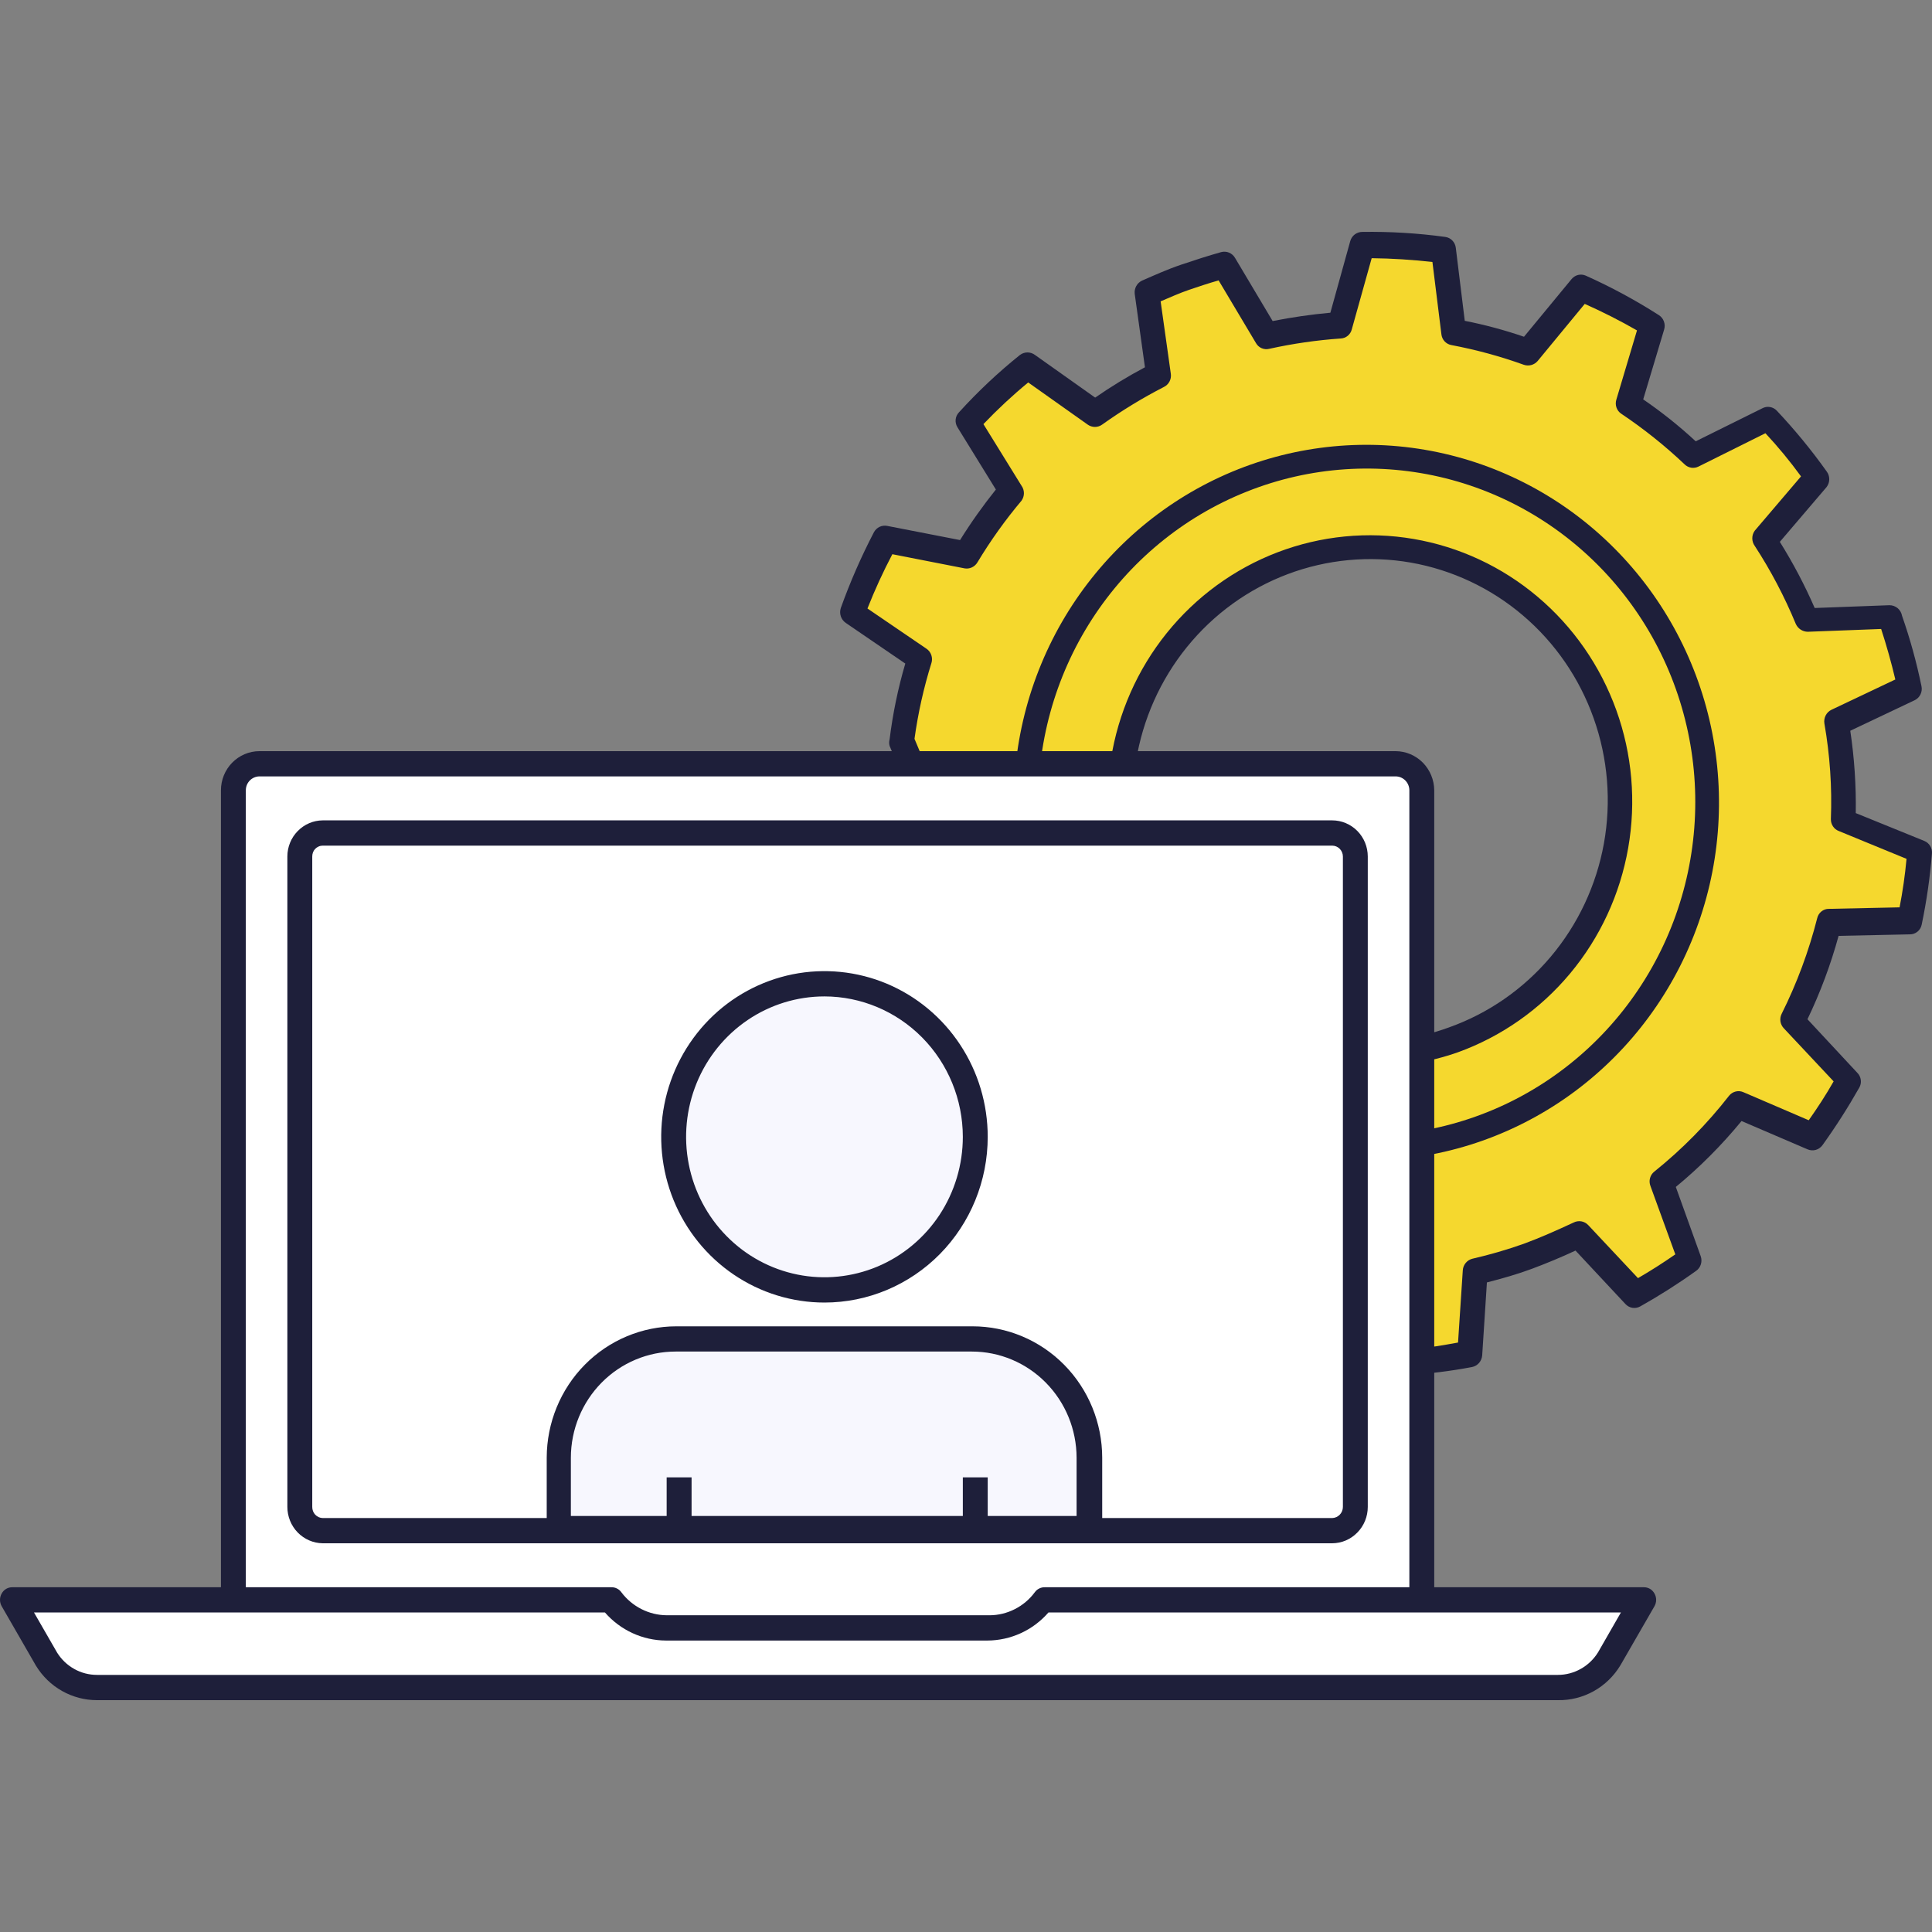<svg xmlns="http://www.w3.org/2000/svg" width="50" height="50" viewBox="0 0 50 50" fill="none"><rect x="0" y="0" width="50" height="50" fill="#808080" stroke="none"/><path d="M49.367 23.841C49.49 23.25 49.579 22.651 49.631 22.049L47.66 21.226C47.686 20.374 47.626 19.522 47.48 18.683L49.367 17.787C49.242 17.168 49.074 16.559 48.864 15.963L46.726 16.042C46.428 15.316 46.063 14.62 45.638 13.963L47.003 12.368C46.621 11.826 46.202 11.313 45.747 10.832L43.815 11.786C43.295 11.302 42.735 10.865 42.14 10.479L42.745 8.439C42.158 8.085 41.547 7.773 40.916 7.505L39.544 9.172C38.915 8.944 38.269 8.769 37.612 8.649L37.354 6.531C36.659 6.432 35.957 6.388 35.255 6.4L34.669 8.472C34.029 8.518 33.394 8.612 32.768 8.753L31.686 6.844C31.345 6.942 31.01 7.047 30.675 7.165C30.34 7.282 30.031 7.426 29.683 7.57L29.979 9.695C29.408 9.986 28.859 10.32 28.337 10.695L26.591 9.459C26.043 9.905 25.526 10.39 25.046 10.91L26.179 12.728C25.748 13.241 25.356 13.788 25.007 14.362L22.914 13.957C22.587 14.567 22.305 15.2 22.07 15.852L23.809 17.042C23.596 17.731 23.441 18.438 23.345 19.154L27.345 28.691L32.923 32.92C33.835 33.118 34.767 33.208 35.699 33.188L36.395 35.215C36.95 35.177 37.503 35.107 38.05 35.006L38.192 32.875C38.652 32.77 39.106 32.637 39.551 32.476C39.992 32.315 40.422 32.125 40.839 31.907L42.275 33.47C42.765 33.198 43.238 32.897 43.692 32.568L42.965 30.554C43.701 29.981 44.369 29.323 44.955 28.593L46.887 29.417C47.225 28.95 47.535 28.463 47.815 27.959L46.34 26.416C46.743 25.606 47.058 24.753 47.28 23.873L49.367 23.841ZM37.612 26.913C36.736 27.231 35.801 27.352 34.875 27.266L28.698 26.122L29.065 19.663C29.256 18.531 29.738 17.47 30.463 16.587C31.187 15.704 32.128 15.03 33.19 14.633C34.253 14.237 35.399 14.132 36.515 14.328C37.63 14.525 38.675 15.016 39.544 15.753C40.412 16.49 41.074 17.446 41.463 18.525C41.851 19.604 41.953 20.768 41.757 21.9C41.561 23.031 41.075 24.09 40.347 24.971C39.62 25.851 38.676 26.521 37.612 26.913Z" fill="#F5D82E"></path><path d="M36.382 35.562C36.315 35.56 36.25 35.538 36.196 35.499C36.142 35.459 36.101 35.404 36.079 35.34L35.435 33.535C34.558 33.536 33.684 33.444 32.826 33.261C32.782 33.248 32.741 33.228 32.704 33.202L27.126 28.973C27.081 28.938 27.046 28.893 27.023 28.842L23.023 19.304C23.007 19.249 23.007 19.19 23.023 19.134C23.105 18.471 23.24 17.815 23.429 17.173L21.889 16.121C21.829 16.08 21.783 16.02 21.76 15.95C21.737 15.881 21.737 15.805 21.76 15.735C22.001 15.062 22.288 14.407 22.617 13.774C22.65 13.713 22.702 13.664 22.764 13.634C22.827 13.605 22.897 13.597 22.965 13.611L24.846 13.977C25.129 13.523 25.439 13.086 25.773 12.669L24.781 11.061C24.743 11.001 24.725 10.93 24.732 10.858C24.739 10.787 24.77 10.72 24.82 10.669C25.307 10.133 25.834 9.637 26.398 9.185C26.454 9.144 26.522 9.121 26.591 9.121C26.661 9.121 26.728 9.144 26.784 9.185L28.343 10.29C28.757 10.003 29.187 9.741 29.631 9.505L29.367 7.61C29.358 7.539 29.371 7.468 29.405 7.405C29.438 7.343 29.491 7.293 29.554 7.263C29.883 7.12 30.198 6.976 30.565 6.851C30.933 6.727 31.255 6.623 31.602 6.525C31.67 6.506 31.742 6.511 31.808 6.538C31.873 6.565 31.927 6.613 31.963 6.675L32.936 8.309C33.43 8.211 33.928 8.139 34.43 8.093L34.945 6.237C34.965 6.169 35.005 6.109 35.061 6.067C35.117 6.025 35.185 6.002 35.254 6.002C35.974 5.991 36.693 6.034 37.406 6.132C37.475 6.142 37.539 6.175 37.588 6.226C37.637 6.277 37.668 6.343 37.676 6.414L37.908 8.303C38.428 8.405 38.94 8.543 39.441 8.715L40.671 7.224C40.715 7.171 40.774 7.133 40.84 7.116C40.906 7.1 40.976 7.106 41.038 7.133C41.691 7.425 42.322 7.766 42.926 8.152C42.988 8.19 43.036 8.248 43.061 8.317C43.087 8.386 43.089 8.461 43.067 8.531L42.526 10.336C43.005 10.664 43.459 11.026 43.885 11.421L45.612 10.565C45.672 10.533 45.742 10.522 45.809 10.534C45.877 10.546 45.938 10.579 45.985 10.63C46.449 11.123 46.88 11.647 47.273 12.199C47.317 12.257 47.341 12.328 47.341 12.401C47.341 12.475 47.317 12.546 47.273 12.604L46.062 14.023C46.404 14.57 46.706 15.142 46.964 15.735L48.897 15.663C48.974 15.662 49.05 15.689 49.111 15.739C49.171 15.79 49.211 15.86 49.225 15.938C49.433 16.532 49.6 17.139 49.727 17.755C49.743 17.827 49.735 17.902 49.703 17.969C49.672 18.035 49.619 18.089 49.553 18.121L47.885 18.912C47.991 19.617 48.038 20.33 48.027 21.043L49.798 21.762C49.863 21.788 49.918 21.834 49.954 21.895C49.99 21.955 50.005 22.026 49.998 22.096C49.948 22.711 49.86 23.322 49.734 23.926C49.72 23.999 49.682 24.064 49.625 24.111C49.569 24.157 49.498 24.182 49.425 24.181L47.583 24.22C47.379 24.963 47.11 25.685 46.777 26.378L48.066 27.763C48.116 27.812 48.148 27.877 48.157 27.947C48.167 28.017 48.153 28.088 48.117 28.149C47.826 28.663 47.508 29.161 47.164 29.639C47.12 29.698 47.059 29.741 46.989 29.76C46.918 29.779 46.844 29.773 46.777 29.744L45.071 29.012C44.559 29.635 43.99 30.207 43.37 30.718L44.014 32.509C44.038 32.577 44.04 32.65 44.019 32.719C43.998 32.787 43.956 32.847 43.898 32.888C43.432 33.222 42.948 33.53 42.449 33.81C42.387 33.845 42.315 33.857 42.245 33.846C42.174 33.834 42.11 33.798 42.063 33.745L40.774 32.365C40.394 32.542 40.014 32.699 39.647 32.836C39.28 32.973 38.894 33.084 38.481 33.189L38.359 35.078C38.353 35.151 38.324 35.219 38.277 35.274C38.229 35.328 38.165 35.365 38.095 35.379C37.535 35.485 36.969 35.555 36.401 35.588L36.382 35.562ZM35.686 32.882C35.754 32.882 35.82 32.903 35.875 32.943C35.931 32.983 35.972 33.039 35.995 33.104L36.607 34.889C36.981 34.889 37.361 34.81 37.734 34.745L37.857 32.875C37.861 32.804 37.889 32.737 37.934 32.683C37.979 32.629 38.04 32.591 38.108 32.575C38.557 32.472 39 32.343 39.435 32.189C39.847 32.038 40.272 31.849 40.723 31.64C40.785 31.608 40.855 31.597 40.923 31.608C40.992 31.62 41.055 31.654 41.103 31.705L42.391 33.078C42.72 32.888 43.035 32.686 43.357 32.463L42.713 30.692C42.688 30.627 42.684 30.555 42.703 30.488C42.721 30.421 42.761 30.361 42.816 30.319C43.533 29.743 44.181 29.085 44.748 28.358C44.792 28.303 44.852 28.265 44.92 28.248C44.987 28.232 45.059 28.238 45.122 28.267L46.81 28.992C47.035 28.672 47.254 28.339 47.454 27.986L46.166 26.613C46.119 26.564 46.089 26.503 46.078 26.436C46.068 26.369 46.078 26.301 46.108 26.24C46.502 25.451 46.811 24.62 47.029 23.763C47.045 23.694 47.083 23.632 47.138 23.588C47.193 23.544 47.261 23.52 47.331 23.521L49.161 23.482C49.242 23.067 49.302 22.648 49.341 22.227L47.589 21.507C47.527 21.484 47.474 21.442 47.438 21.387C47.401 21.332 47.382 21.267 47.383 21.2C47.415 20.371 47.358 19.54 47.215 18.723C47.204 18.652 47.216 18.579 47.248 18.516C47.281 18.452 47.332 18.401 47.396 18.37L49.051 17.585C48.948 17.149 48.826 16.714 48.684 16.278L46.784 16.35C46.719 16.349 46.655 16.33 46.6 16.294C46.545 16.258 46.502 16.207 46.475 16.147C46.183 15.441 45.828 14.765 45.412 14.127C45.371 14.07 45.349 14.002 45.349 13.931C45.349 13.861 45.371 13.792 45.412 13.735L46.61 12.329C46.326 11.938 46.018 11.565 45.689 11.212L43.956 12.075C43.898 12.104 43.831 12.114 43.767 12.104C43.702 12.093 43.642 12.062 43.596 12.016C43.087 11.534 42.54 11.097 41.959 10.708C41.901 10.67 41.857 10.614 41.834 10.547C41.811 10.481 41.81 10.409 41.831 10.342L42.365 8.551C41.926 8.299 41.475 8.07 41.013 7.865L39.795 9.342C39.752 9.393 39.694 9.429 39.63 9.447C39.565 9.464 39.498 9.462 39.435 9.44C38.824 9.22 38.197 9.05 37.56 8.93C37.493 8.918 37.432 8.884 37.385 8.833C37.339 8.783 37.31 8.718 37.303 8.649L37.071 6.78C36.543 6.721 36.021 6.688 35.499 6.682L34.984 8.525C34.968 8.59 34.931 8.647 34.88 8.69C34.829 8.732 34.766 8.757 34.7 8.76C34.077 8.803 33.456 8.893 32.845 9.028C32.78 9.044 32.712 9.038 32.65 9.011C32.588 8.984 32.537 8.937 32.504 8.878L31.538 7.257C31.28 7.329 31.029 7.414 30.778 7.499C30.527 7.584 30.282 7.695 30.037 7.799L30.301 9.675C30.311 9.744 30.298 9.814 30.266 9.875C30.233 9.936 30.183 9.985 30.121 10.015C29.566 10.3 29.032 10.626 28.523 10.989C28.469 11.028 28.404 11.049 28.337 11.049C28.27 11.049 28.205 11.028 28.15 10.989L26.61 9.898C26.203 10.233 25.816 10.594 25.451 10.976L26.437 12.571C26.477 12.627 26.499 12.695 26.499 12.764C26.499 12.834 26.477 12.901 26.437 12.957C26.016 13.457 25.635 13.991 25.297 14.552C25.263 14.61 25.213 14.656 25.153 14.684C25.093 14.712 25.026 14.721 24.962 14.709L23.094 14.343C22.854 14.799 22.639 15.268 22.45 15.748L23.976 16.788C24.035 16.827 24.079 16.885 24.102 16.952C24.125 17.019 24.127 17.093 24.105 17.16C23.905 17.8 23.759 18.456 23.667 19.121L27.596 28.489L33.045 32.62C33.912 32.801 34.795 32.884 35.679 32.869L35.686 32.882ZM35.454 27.606C35.254 27.606 35.055 27.606 34.849 27.606L28.646 26.456C28.569 26.442 28.499 26.399 28.451 26.337C28.402 26.274 28.377 26.196 28.382 26.116L28.749 19.657C28.938 18.456 29.436 17.327 30.194 16.385C30.952 15.443 31.942 14.721 33.064 14.293C34.186 13.865 35.4 13.746 36.582 13.948C37.764 14.15 38.872 14.666 39.793 15.444C40.715 16.222 41.417 17.233 41.829 18.376C42.241 19.518 42.347 20.751 42.137 21.948C41.927 23.146 41.409 24.266 40.634 25.194C39.86 26.122 38.857 26.826 37.728 27.234C36.997 27.49 36.227 27.616 35.454 27.606ZM29.013 25.841L34.913 26.933C35.786 27.009 36.665 26.893 37.489 26.593C38.514 26.23 39.426 25.598 40.132 24.761C40.838 23.924 41.313 22.913 41.509 21.829C41.704 20.745 41.613 19.628 41.245 18.592C40.878 17.555 40.246 16.636 39.414 15.928C38.583 15.22 37.581 14.748 36.512 14.56C35.442 14.373 34.343 14.476 33.325 14.859C32.307 15.243 31.408 15.893 30.719 16.744C30.029 17.595 29.574 18.616 29.399 19.703L29.013 25.841Z" fill="#1E1F3A"></path><path d="M35.358 30.038C34.763 30.037 34.17 29.978 33.587 29.861C33.516 29.845 33.453 29.806 33.406 29.75L26.321 21.409C26.273 21.355 26.246 21.285 26.244 21.213C26.158 19.364 26.619 17.532 27.568 15.952C28.518 14.372 29.911 13.117 31.57 12.348C33.229 11.58 35.076 11.333 36.874 11.64C38.672 11.947 40.339 12.793 41.658 14.07C42.978 15.347 43.891 16.996 44.279 18.804C44.666 20.613 44.512 22.497 43.834 24.215C43.157 25.933 41.988 27.406 40.479 28.444C38.969 29.482 37.188 30.037 35.364 30.038H35.358ZM33.825 29.24C35.557 29.565 37.345 29.337 38.943 28.586C40.541 27.835 41.87 26.599 42.746 25.049C43.623 23.498 44.003 21.71 43.835 19.931C43.667 18.152 42.958 16.47 41.808 15.117C40.657 13.764 39.121 12.807 37.411 12.378C35.701 11.95 33.903 12.07 32.264 12.724C30.624 13.377 29.226 14.531 28.26 16.026C27.295 17.52 26.811 19.283 26.875 21.069L33.825 29.24Z" fill="#1E1F3A"></path><path d="M17.325 42.15L6.04 41.404V20.453C6.04 20.28 6.108 20.114 6.228 19.991C6.349 19.868 6.513 19.8 6.684 19.8H36.094C36.264 19.8 36.428 19.868 36.549 19.991C36.67 20.114 36.738 20.28 36.738 20.453V41.404L17.325 42.15Z" fill="white"></path><path d="M36.796 41.731C36.71 41.731 36.628 41.696 36.568 41.635C36.508 41.574 36.474 41.491 36.474 41.404V20.453C36.474 20.358 36.436 20.266 36.37 20.199C36.303 20.131 36.213 20.093 36.12 20.093H6.71C6.617 20.095 6.528 20.134 6.463 20.201C6.398 20.268 6.362 20.359 6.362 20.453V41.404C6.36 41.49 6.326 41.572 6.266 41.633C6.206 41.694 6.125 41.729 6.04 41.731C5.954 41.731 5.872 41.696 5.812 41.635C5.752 41.574 5.718 41.491 5.718 41.404V20.453C5.718 20.185 5.822 19.929 6.008 19.739C6.194 19.549 6.446 19.441 6.71 19.44H36.12C36.384 19.441 36.637 19.549 36.824 19.738C37.01 19.928 37.116 20.185 37.118 20.453V41.404C37.116 41.49 37.082 41.572 37.022 41.633C36.962 41.694 36.881 41.729 36.796 41.731Z" fill="#1E1F3A"></path><path d="M34.47 21.558H8.352C8.021 21.558 7.753 21.83 7.753 22.166V39.005C7.753 39.341 8.021 39.613 8.352 39.613H34.47C34.801 39.613 35.069 39.341 35.069 39.005V22.166C35.069 21.83 34.801 21.558 34.47 21.558Z" fill="white"></path><path d="M34.477 39.94H8.352C8.108 39.937 7.876 39.836 7.704 39.66C7.533 39.484 7.437 39.246 7.437 38.999V22.166C7.437 21.919 7.533 21.683 7.705 21.508C7.876 21.332 8.109 21.233 8.352 21.231H34.477C34.721 21.231 34.955 21.33 35.128 21.505C35.301 21.681 35.398 21.918 35.398 22.166V38.999C35.398 39.248 35.301 39.486 35.128 39.662C34.956 39.839 34.722 39.939 34.477 39.94ZM8.352 21.885C8.316 21.885 8.28 21.892 8.247 21.907C8.214 21.921 8.183 21.942 8.158 21.968C8.133 21.994 8.113 22.025 8.1 22.059C8.087 22.093 8.081 22.13 8.081 22.166V38.999C8.081 39.036 8.087 39.073 8.1 39.107C8.113 39.142 8.133 39.173 8.158 39.2C8.183 39.226 8.213 39.248 8.246 39.263C8.28 39.278 8.316 39.286 8.352 39.287H34.477C34.551 39.285 34.621 39.254 34.673 39.2C34.725 39.146 34.754 39.074 34.754 38.999V22.166C34.754 22.092 34.724 22.02 34.673 21.968C34.621 21.915 34.55 21.885 34.477 21.885H8.352Z" fill="#1E1F3A"></path><path d="M27.005 41.404C26.838 41.629 26.622 41.812 26.374 41.938C26.126 42.064 25.852 42.13 25.575 42.13H17.234C16.956 42.13 16.683 42.064 16.435 41.938C16.187 41.812 15.971 41.629 15.804 41.404H0.32L1.202 42.934C1.339 43.156 1.529 43.34 1.754 43.469C1.979 43.598 2.232 43.668 2.49 43.673H40.299C40.558 43.668 40.811 43.598 41.036 43.469C41.261 43.34 41.45 43.156 41.587 42.934L42.47 41.404H27.005Z" fill="white"></path><path d="M40.319 44H2.51C2.194 44 1.883 43.919 1.607 43.763C1.331 43.608 1.099 43.383 0.932 43.111L0.043 41.568C0.015 41.518 0 41.462 0 41.405C0 41.347 0.015 41.291 0.043 41.241C0.07 41.191 0.11 41.149 0.159 41.12C0.208 41.091 0.264 41.077 0.32 41.078H15.824C15.874 41.077 15.924 41.088 15.968 41.111C16.013 41.133 16.052 41.167 16.081 41.208C16.219 41.392 16.397 41.54 16.6 41.643C16.803 41.746 17.026 41.801 17.254 41.803H25.608C25.835 41.803 26.059 41.748 26.262 41.645C26.466 41.542 26.643 41.393 26.78 41.208C26.809 41.167 26.848 41.133 26.893 41.111C26.938 41.088 26.987 41.077 27.038 41.078H42.541C42.597 41.077 42.653 41.091 42.702 41.12C42.751 41.149 42.791 41.191 42.818 41.241C42.846 41.291 42.861 41.347 42.861 41.405C42.861 41.462 42.846 41.518 42.818 41.568L41.936 43.098C41.767 43.378 41.529 43.609 41.246 43.767C40.962 43.925 40.642 44.006 40.319 44ZM0.88 41.731L1.479 42.771C1.589 42.947 1.742 43.093 1.922 43.193C2.102 43.294 2.304 43.346 2.51 43.346H40.319C40.526 43.346 40.73 43.292 40.911 43.19C41.092 43.089 41.245 42.942 41.356 42.764L41.949 41.731H27.134C26.936 41.958 26.694 42.14 26.422 42.265C26.15 42.39 25.855 42.456 25.556 42.457H17.234C16.936 42.456 16.641 42.39 16.369 42.265C16.097 42.14 15.854 41.958 15.656 41.731H0.88Z" fill="#1E1F3A"></path><path d="M21.337 33.39C23.493 33.39 25.24 31.616 25.24 29.428C25.24 27.241 23.493 25.467 21.337 25.467C19.181 25.467 17.434 27.241 17.434 29.428C17.434 31.616 19.181 33.39 21.337 33.39Z" fill="#F7F7FE"></path><path d="M21.337 33.71C20.501 33.71 19.684 33.458 18.99 32.987C18.295 32.516 17.753 31.846 17.433 31.062C17.114 30.279 17.03 29.417 17.193 28.585C17.356 27.753 17.759 26.989 18.349 26.389C18.94 25.789 19.693 25.381 20.513 25.215C21.332 25.05 22.182 25.135 22.954 25.459C23.726 25.784 24.386 26.334 24.85 27.039C25.315 27.744 25.562 28.573 25.562 29.421C25.562 30.559 25.117 31.649 24.325 32.454C23.532 33.258 22.458 33.71 21.337 33.71ZM21.337 25.787C20.629 25.787 19.936 26 19.348 26.399C18.759 26.799 18.3 27.366 18.029 28.03C17.758 28.695 17.687 29.425 17.825 30.13C17.963 30.835 18.304 31.483 18.805 31.991C19.306 32.5 19.944 32.846 20.639 32.986C21.333 33.126 22.053 33.054 22.708 32.779C23.362 32.504 23.921 32.038 24.315 31.441C24.708 30.843 24.918 30.14 24.918 29.421C24.917 28.458 24.539 27.534 23.868 26.853C23.196 26.172 22.286 25.788 21.337 25.787Z" fill="#1E1F3A"></path><path d="M28.184 39.561H14.471V37.724C14.471 37.32 14.55 36.92 14.702 36.547C14.854 36.174 15.078 35.835 15.36 35.549C15.642 35.264 15.976 35.038 16.344 34.884C16.712 34.73 17.107 34.651 17.505 34.652H25.169C25.568 34.651 25.962 34.73 26.33 34.884C26.698 35.038 27.032 35.264 27.314 35.549C27.596 35.835 27.82 36.174 27.972 36.547C28.125 36.92 28.203 37.32 28.203 37.724L28.184 39.561Z" fill="#F7F7FE"></path><path d="M28.184 39.888H14.471C14.386 39.888 14.304 39.853 14.243 39.792C14.183 39.731 14.149 39.648 14.149 39.561V37.724C14.151 36.822 14.505 35.957 15.134 35.32C15.763 34.683 16.616 34.325 17.505 34.325H25.169C26.058 34.325 26.911 34.683 27.54 35.32C28.169 35.957 28.524 36.822 28.525 37.724V39.561C28.525 39.605 28.517 39.65 28.499 39.691C28.482 39.732 28.456 39.769 28.424 39.799C28.392 39.83 28.354 39.853 28.313 39.869C28.272 39.884 28.228 39.89 28.184 39.888ZM14.774 39.234H27.862V37.724C27.86 36.995 27.574 36.297 27.065 35.782C26.557 35.267 25.868 34.978 25.15 34.978H17.485C16.767 34.978 16.079 35.267 15.57 35.782C15.062 36.297 14.775 36.995 14.774 37.724V39.234Z" fill="#1E1F3A"></path><path d="M17.898 38.234H17.253V39.384H17.898V38.234Z" fill="#1E1F3A"></path><path d="M25.562 38.234H24.918V39.384H25.562V38.234Z" fill="#1E1F3A"></path></svg>